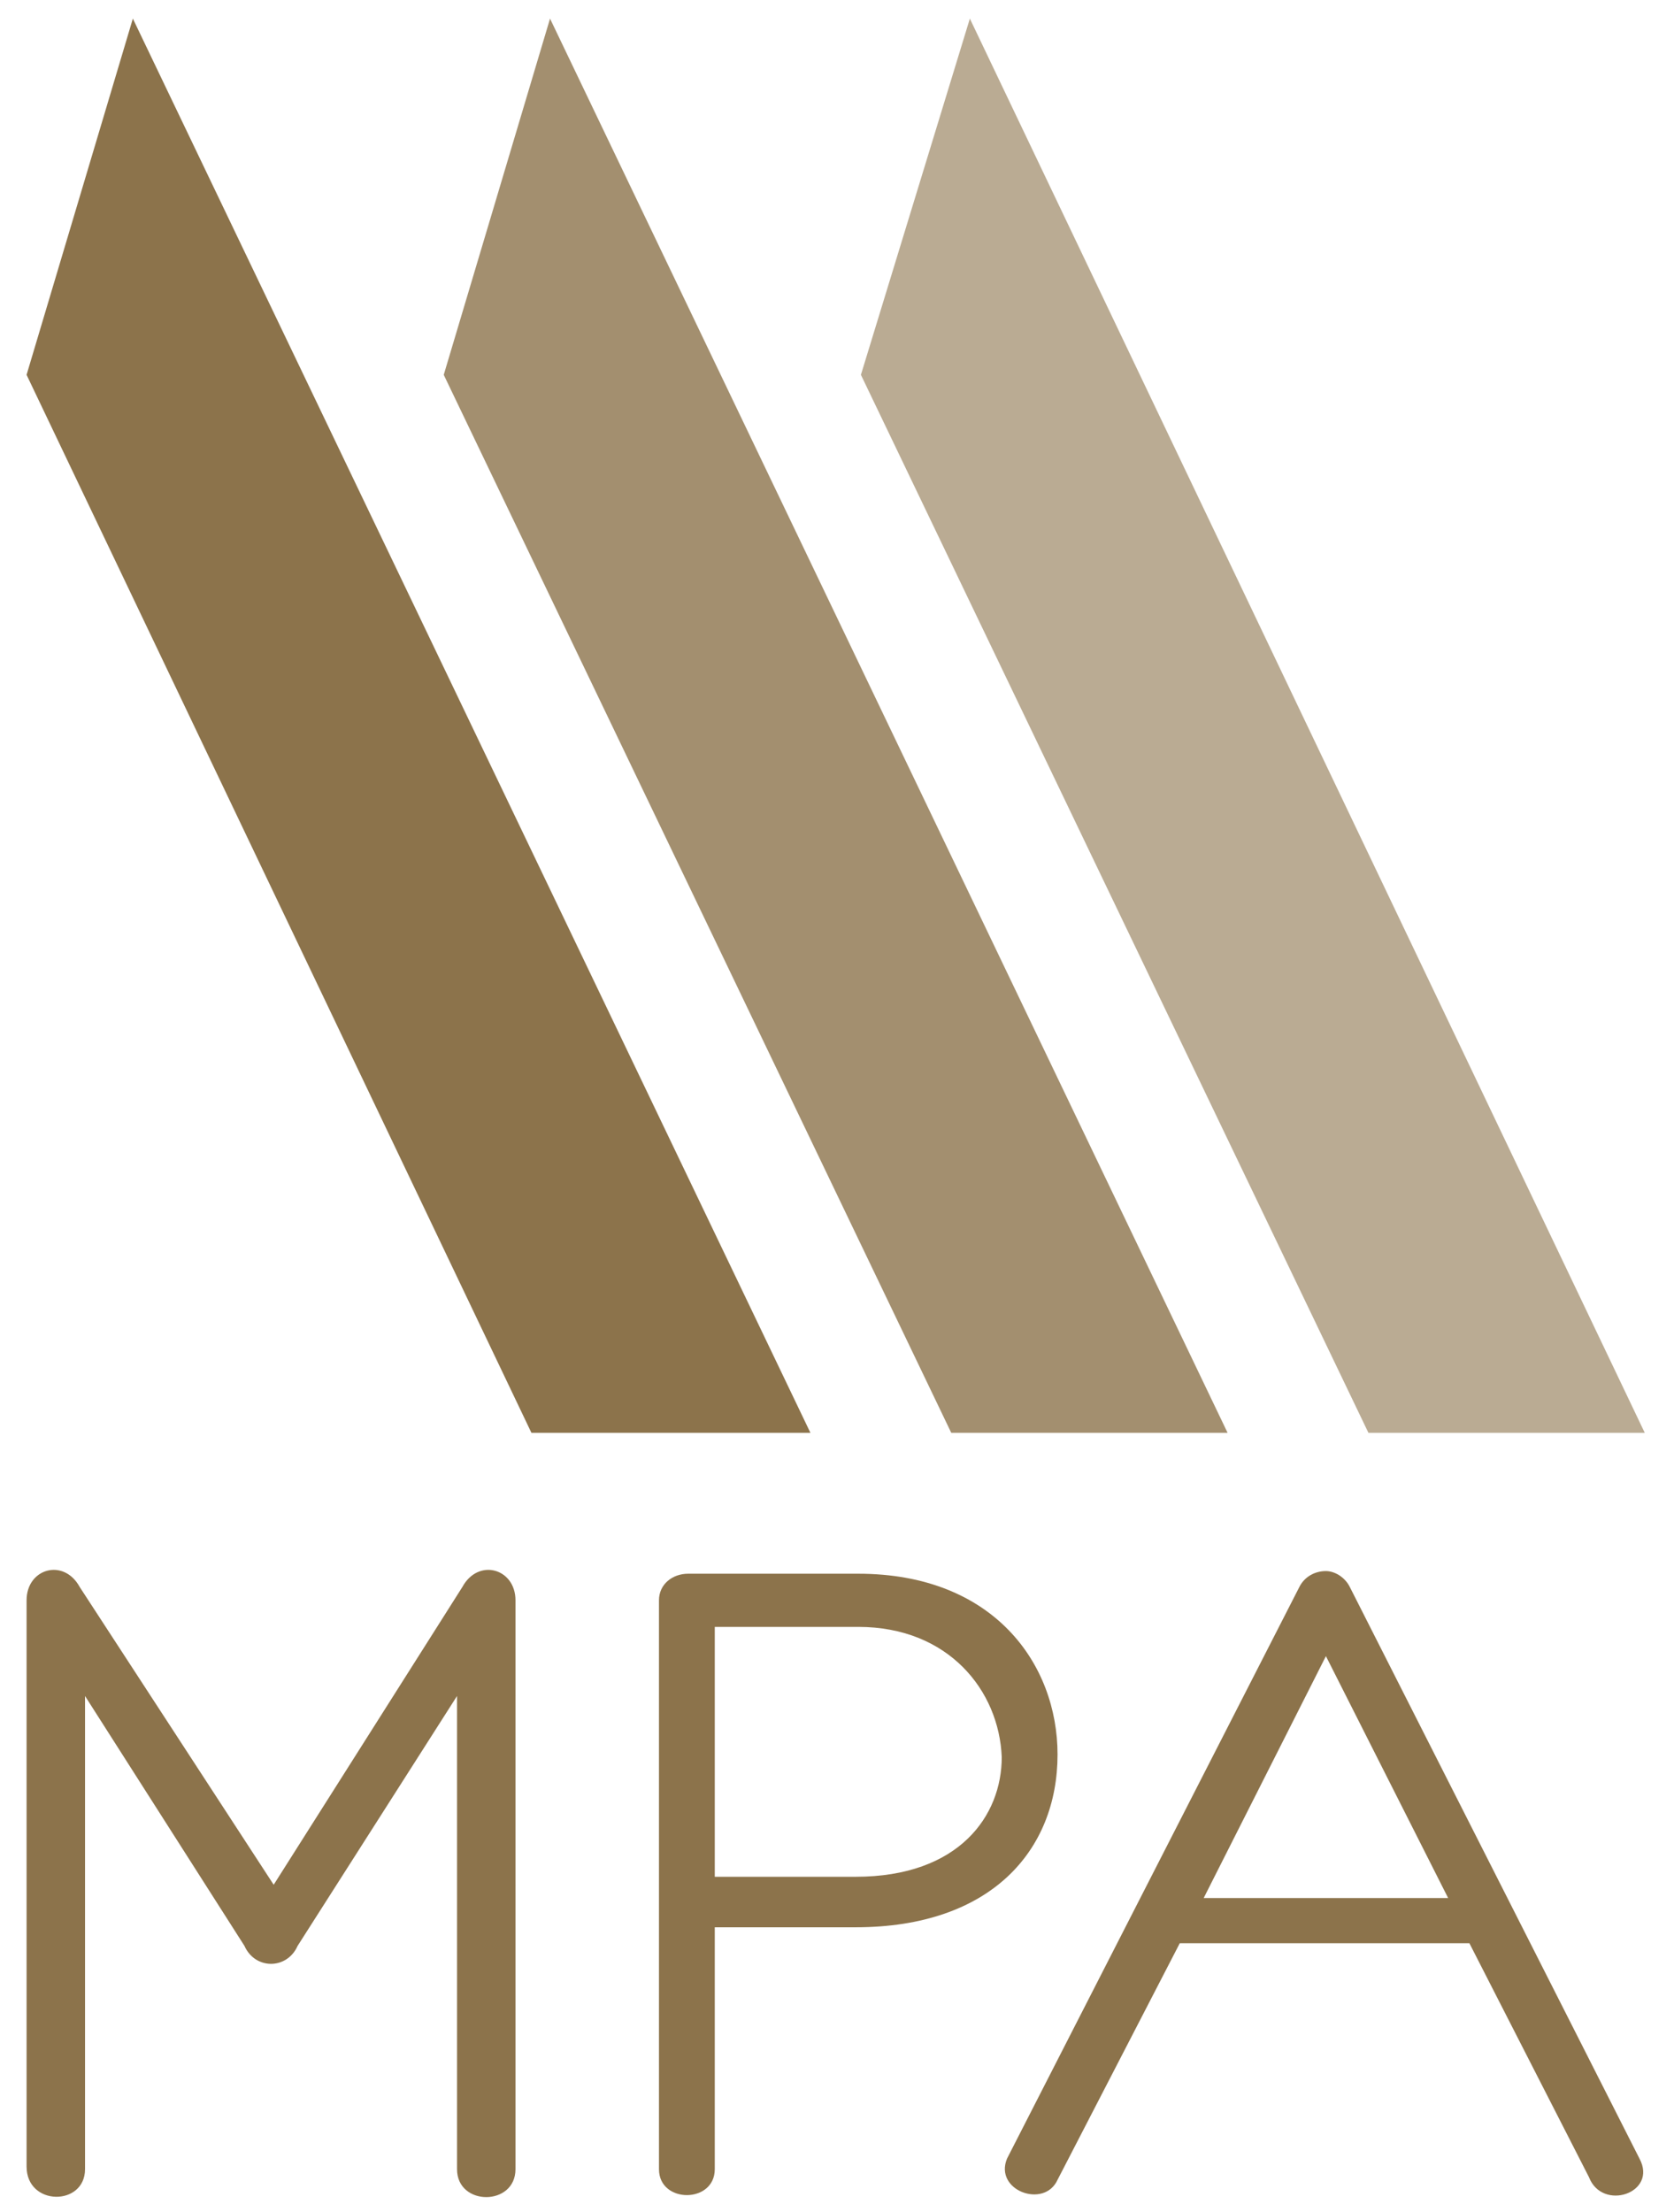 <?xml version="1.0" encoding="utf-8"?>
<!-- Generator: Adobe Illustrator 26.0.3, SVG Export Plug-In . SVG Version: 6.00 Build 0)  -->
<svg version="1.1" id="Layer_1" xmlns="http://www.w3.org/2000/svg" xmlns:xlink="http://www.w3.org/1999/xlink" x="0px" y="0px"
	 viewBox="0 0 63 83.2" style="enable-background:new 0 0 63 83.2;" xml:space="preserve">
<style type="text/css">
	.st0{fill:#8C734B;}
	.st1{opacity:0.6;fill:#8C734B;}
	.st2{opacity:0.8;fill:#8C734B;}
</style>
<g>
	<g>
		<path class="st0" d="M3.2,81.6V63.8l6,9.4c0.4,0.9,1.6,0.9,2,0l6-9.4v17.8c0,1.4,2.2,1.4,2.2,0V60.2c0-1.2-1.4-1.6-2-0.5
			l-7.1,11.2L3,59.7c-0.6-1.1-2-0.7-2,0.5v21.3C1,83,3.2,83,3.2,81.6"/>
		<path class="st0" d="M39.8,66c0-3.4-2.4-6.8-7.5-6.8h-6.4c-0.6,0-1.1,0.4-1.1,1v21.4c0,1.3,2.1,1.3,2.1,0v-9.1h5.3
			C37.3,72.5,39.8,69.6,39.8,66 M32.2,70.6h-5.3v-9.4h5.4c3.4,0,5.3,2.4,5.4,4.9C37.7,68.3,36.1,70.6,32.2,70.6"/>
		<path class="st0" d="M61.7,81.2L50.8,59.7c-0.2-0.4-0.6-0.6-0.9-0.6c-0.4,0-0.8,0.2-1,0.6l-11,21.5c-0.5,1.2,1.4,1.9,1.9,0.8
			l4.6-8.9h10.9l4.5,8.8C60.3,83.2,62.4,82.5,61.7,81.2 M45.3,71.4l4.6-9.1l4.6,9.1H45.3z"/>
	</g>
	<g>
		<polygon class="st1" points="36.5,0.7 32.4,14.1 51.5,53.9 61.9,53.9 		"/>
		<polygon class="st2" points="20.7,0.7 16.7,14.1 35.8,53.9 46.2,53.9 		"/>
		<polygon class="st0" points="5,0.7 1,14.1 20,53.9 30.5,53.9 		"/>
	</g>
</g>
</svg>

